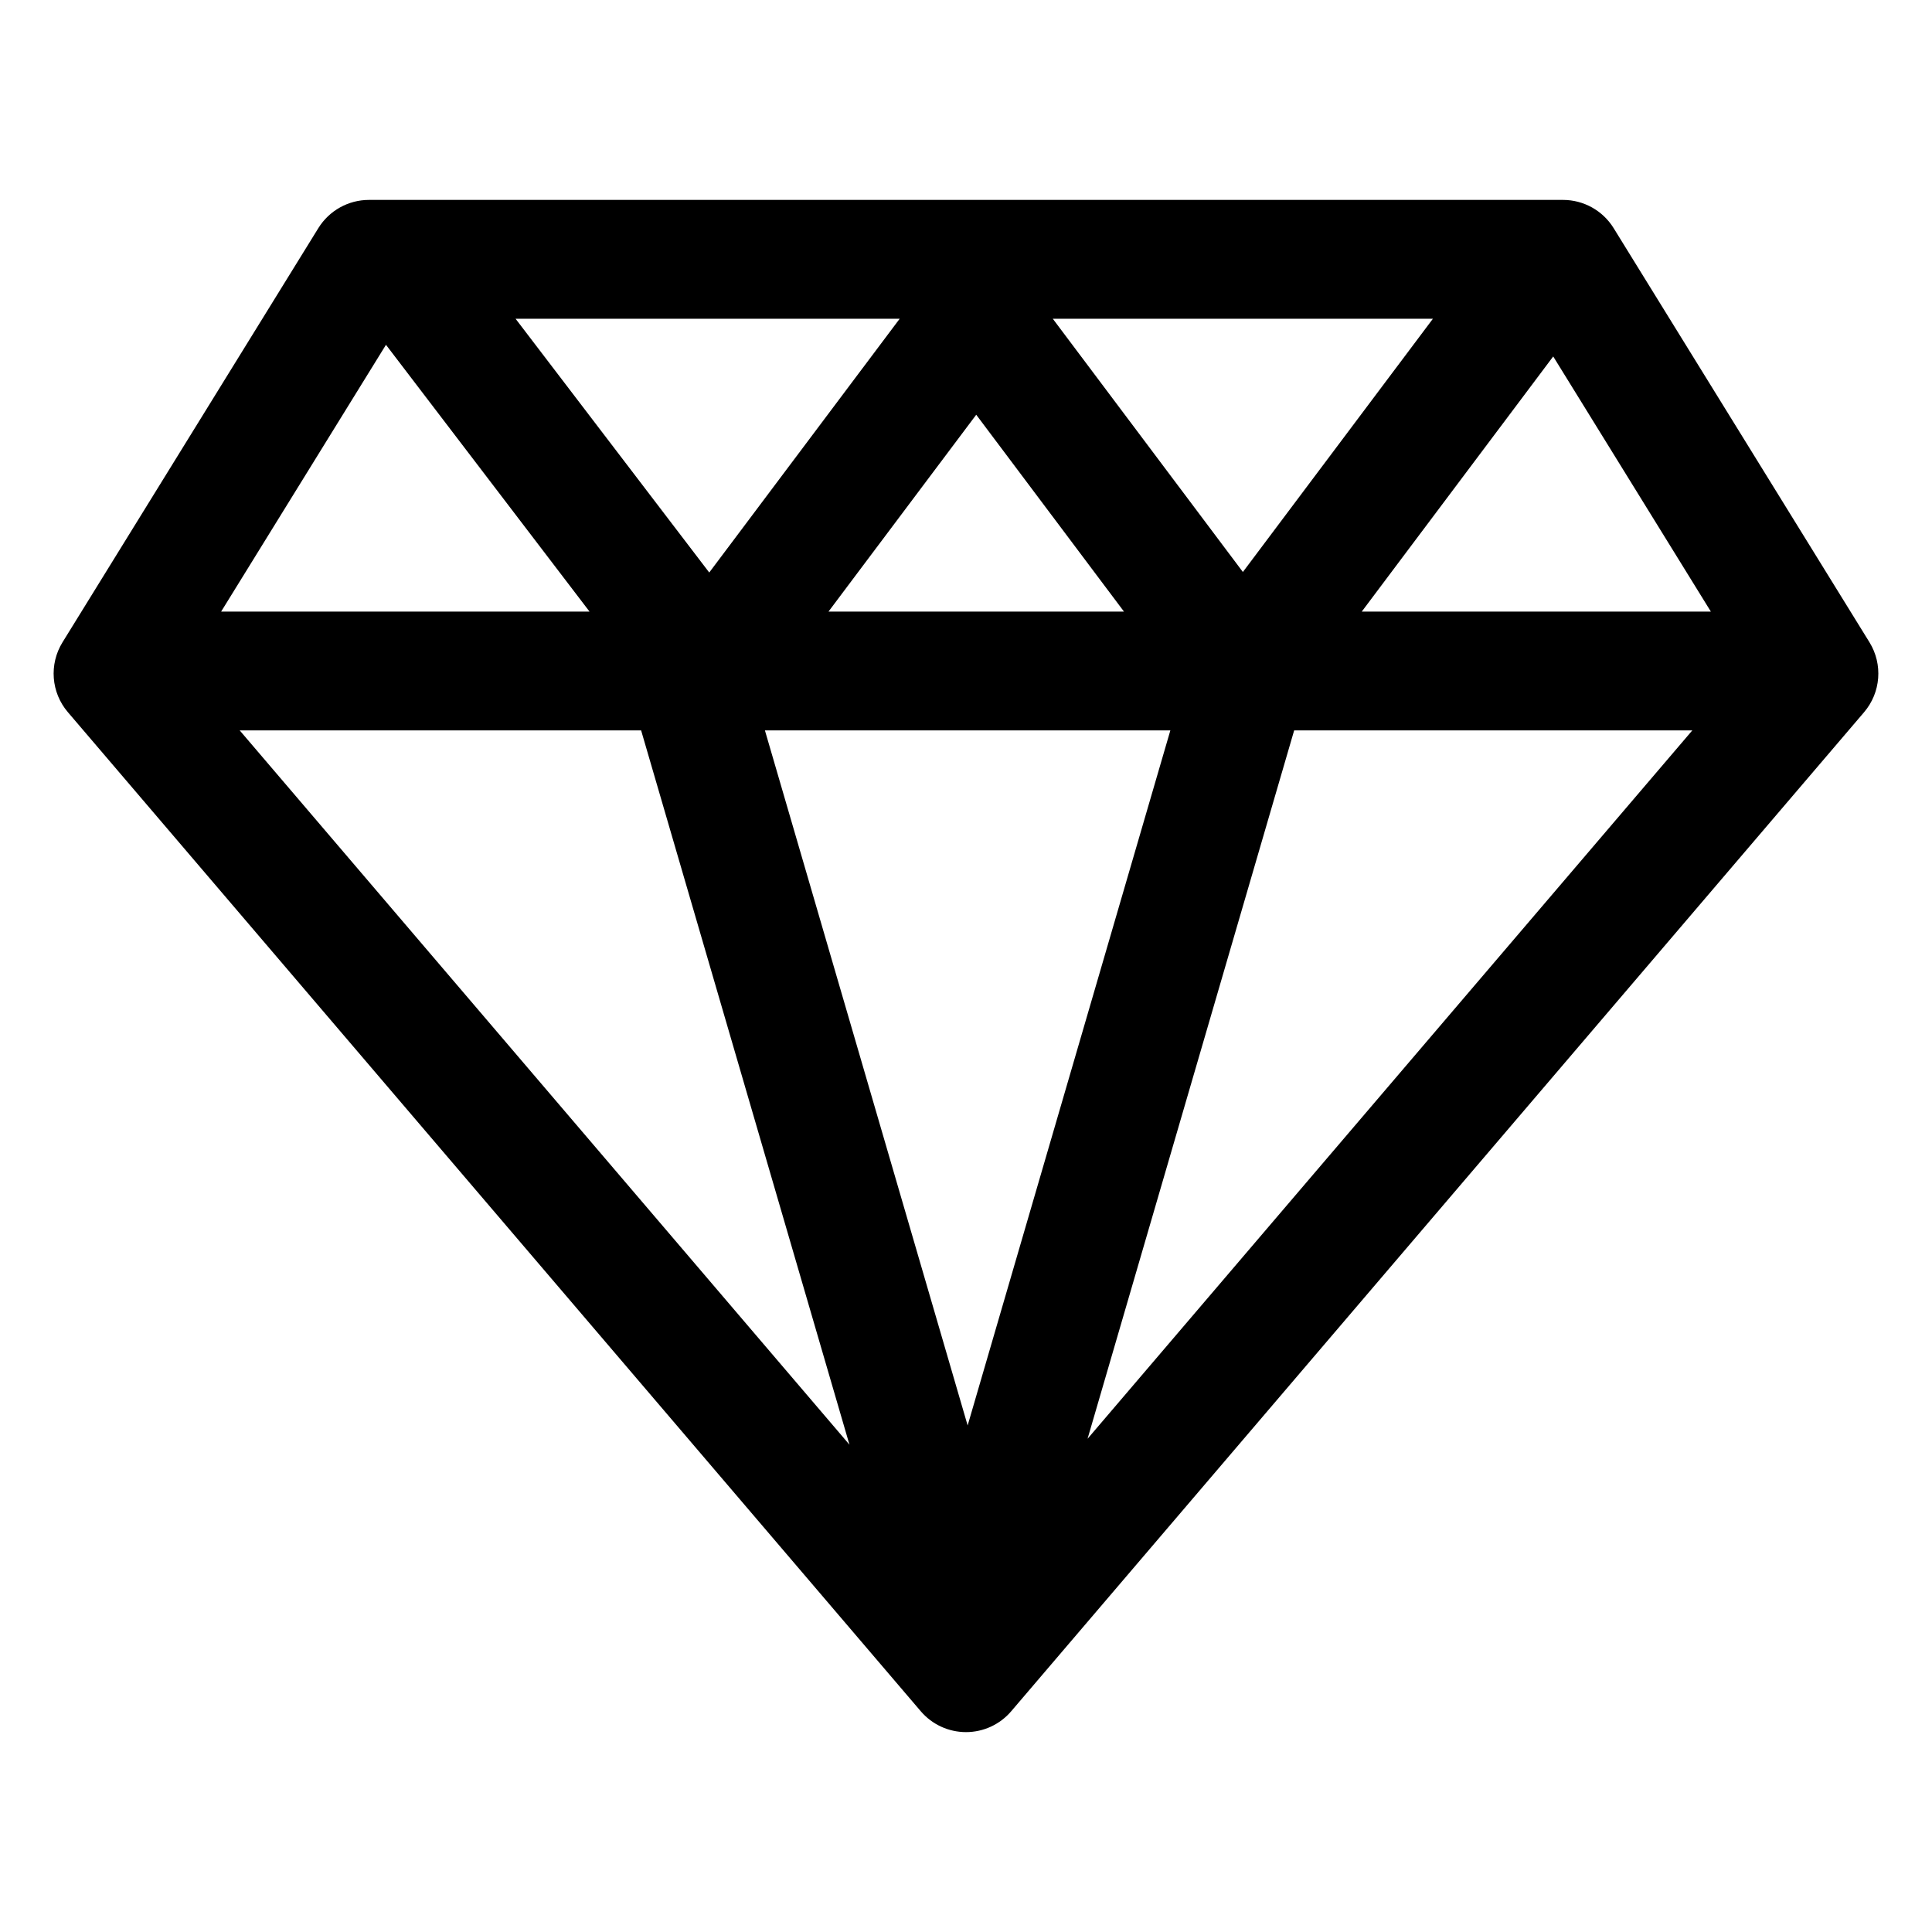 <?xml version="1.0" encoding="UTF-8"?>
<!-- The Best Svg Icon site in the world: iconSvg.co, Visit us! https://iconsvg.co -->
<svg fill="#000000" width="800px" height="800px" version="1.1" viewBox="144 144 512 512" xmlns="http://www.w3.org/2000/svg">
 <path d="m571.62 204.44c-2.871-4.633-7.945-7.461-13.398-7.461h-316.45c-5.453 0-10.527 2.828-13.398 7.461l-67.812 109.78c-3.59 5.824-3.027 13.305 1.422 18.512l226.04 264.78c2.992 3.504 7.371 5.516 11.973 5.516 4.602 0 8.98-2.008 11.973-5.516l226.04-264.78c4.438-5.207 5.012-12.691 1.426-18.512zm-168.91 49.469 39.156 52.172h-78.309zm-70.754 41.816-51.328-67.258h101.8zm91.043-67.258h100.74l-50.363 67.117zm31.156 109.1-53.719 184.19-53.723-184.19zm-140.25 0 55.211 189.29-161.59-189.29zm173.06 0h105.51l-160.26 187.72zm110.43-31.488h-92.516l50.738-67.617zm-351.11-70.703 53.949 70.703h-97.633z"/>
</svg>